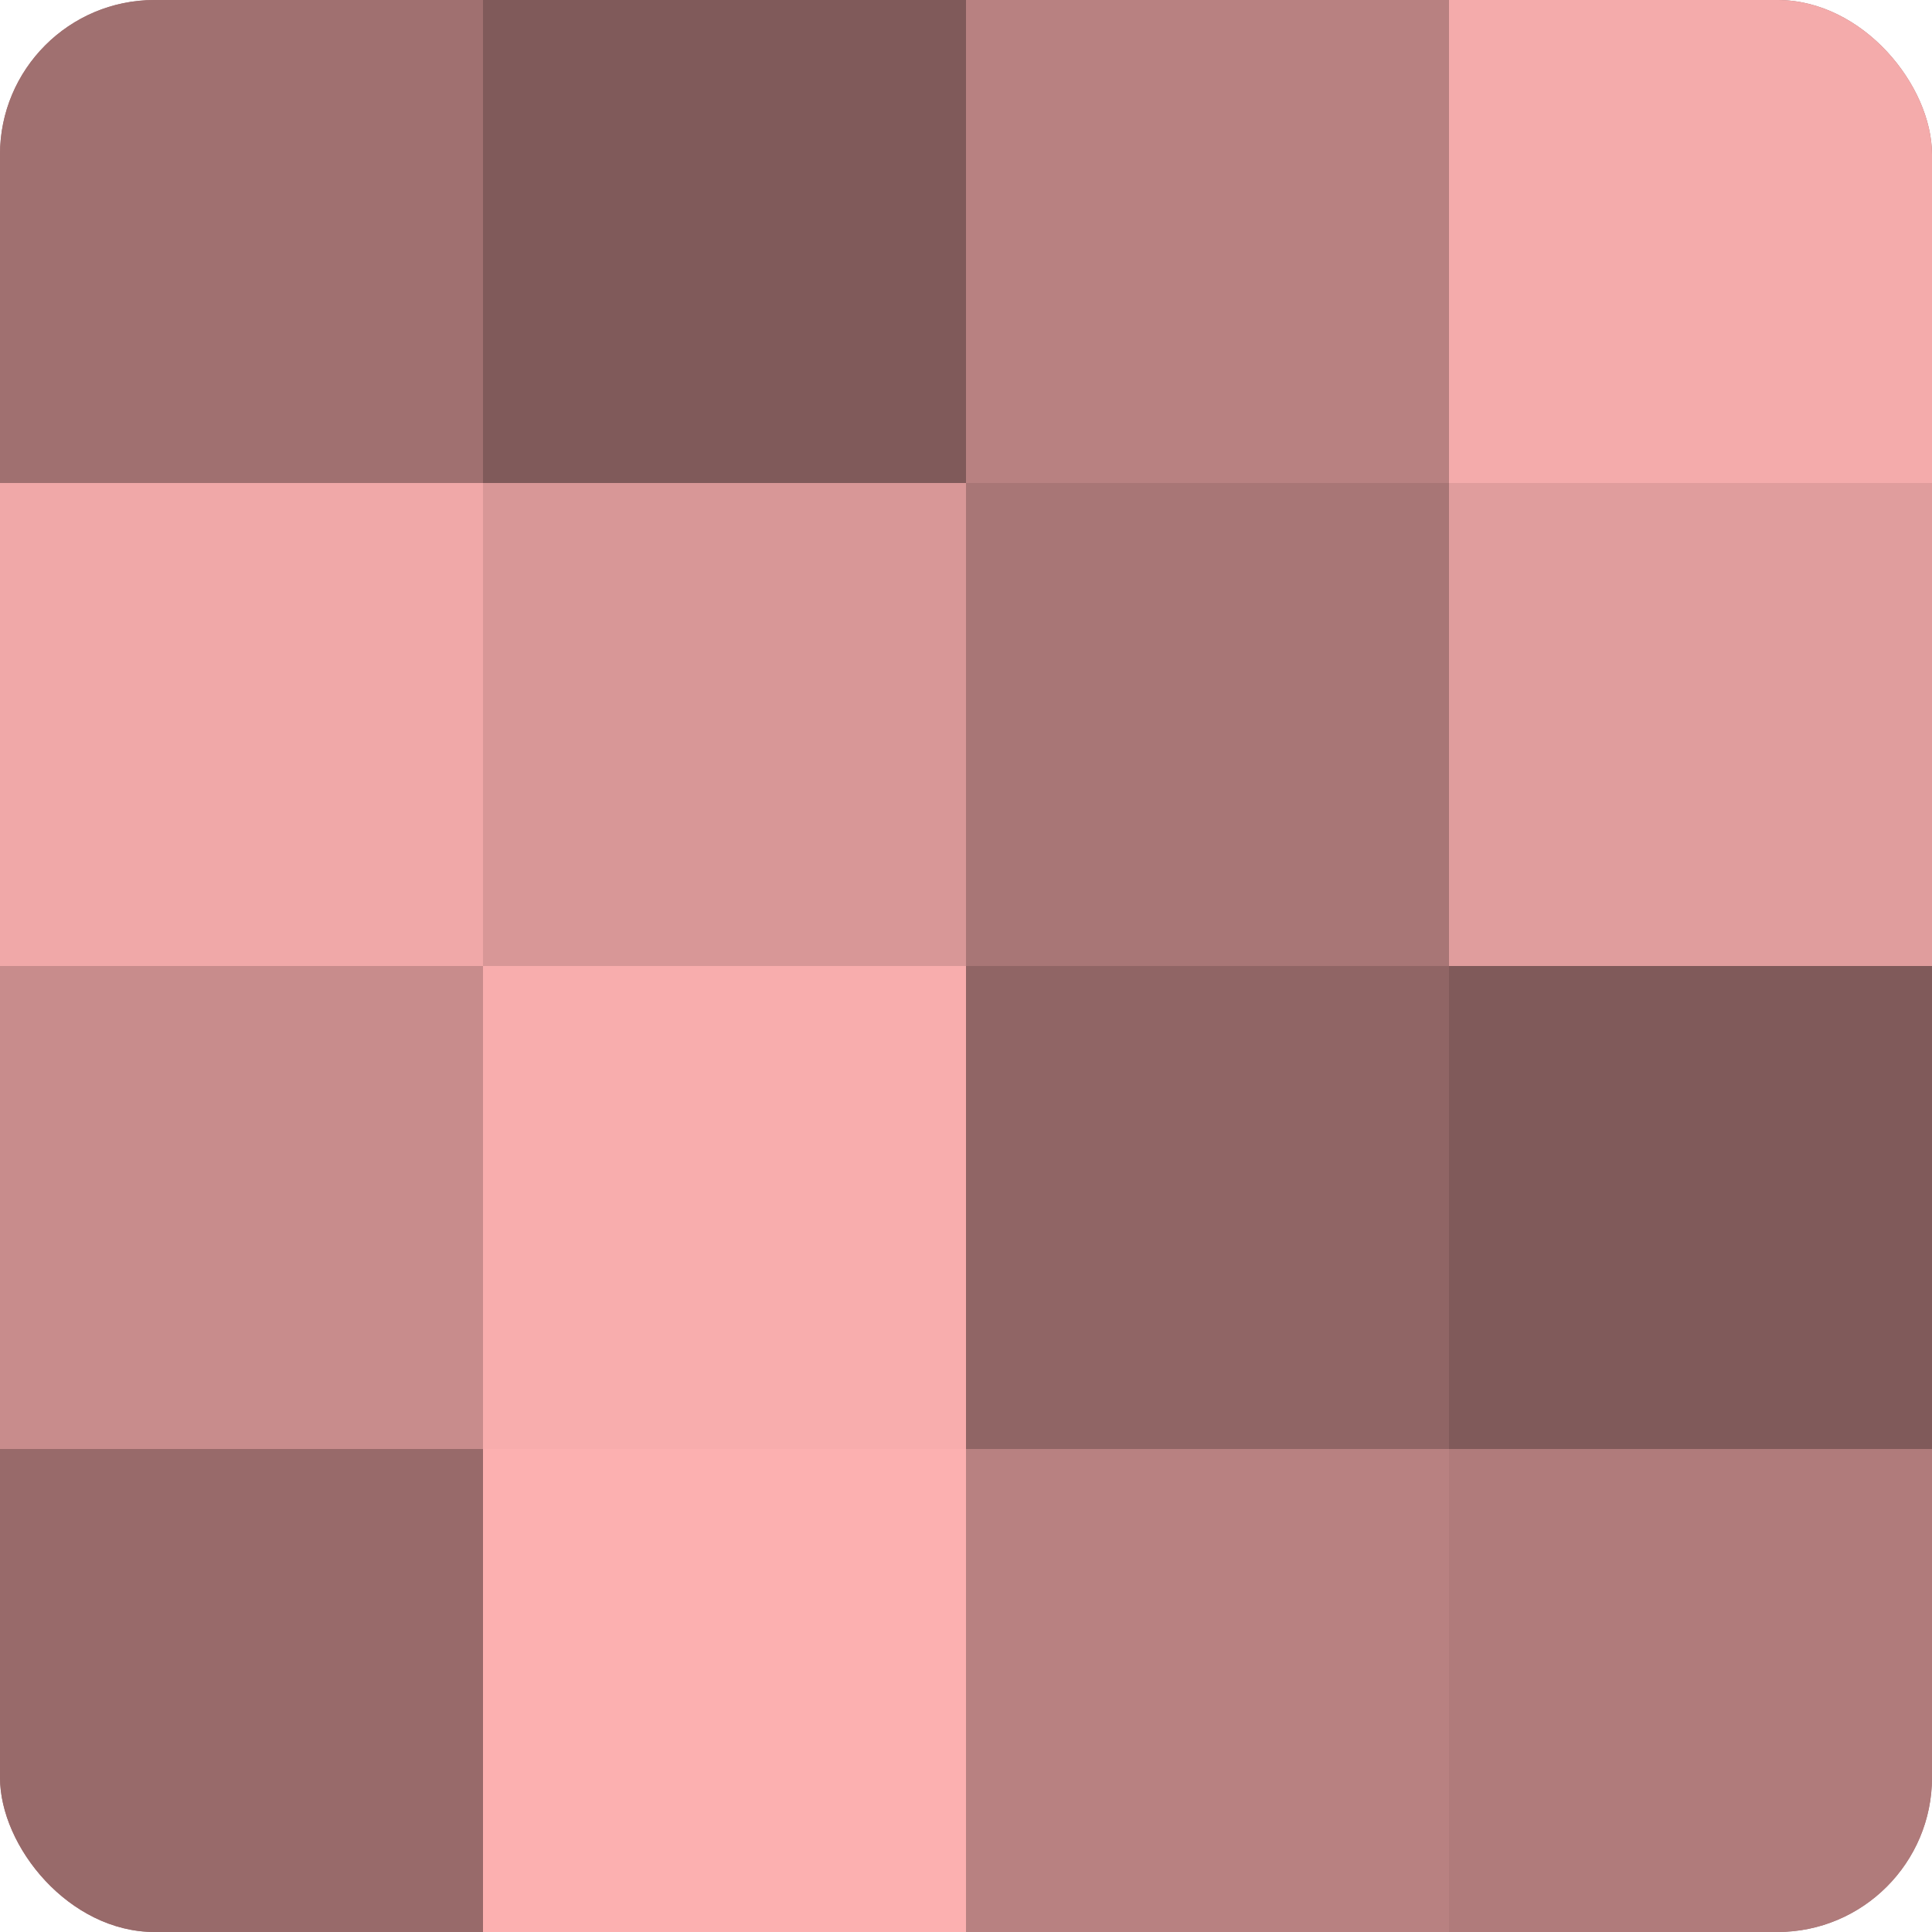 <?xml version="1.0" encoding="UTF-8"?>
<svg xmlns="http://www.w3.org/2000/svg" width="80" height="80" viewBox="0 0 100 100" preserveAspectRatio="xMidYMid meet"><defs><clipPath id="c" width="100" height="100"><rect width="100" height="100" rx="8" ry="8"/></clipPath></defs><g clip-path="url(#c)"><rect width="100" height="100" fill="#a07070"/><rect width="25" height="25" fill="#a07070"/><rect y="25" width="25" height="25" fill="#f0a8a8"/><rect y="50" width="25" height="25" fill="#c88c8c"/><rect y="75" width="25" height="25" fill="#986a6a"/><rect x="25" width="25" height="25" fill="#805a5a"/><rect x="25" y="25" width="25" height="25" fill="#d89797"/><rect x="25" y="50" width="25" height="25" fill="#f8adad"/><rect x="25" y="75" width="25" height="25" fill="#fcb0b0"/><rect x="50" width="25" height="25" fill="#b88181"/><rect x="50" y="25" width="25" height="25" fill="#a87676"/><rect x="50" y="50" width="25" height="25" fill="#906565"/><rect x="50" y="75" width="25" height="25" fill="#b88181"/><rect x="75" width="25" height="25" fill="#f4abab"/><rect x="75" y="25" width="25" height="25" fill="#e09d9d"/><rect x="75" y="50" width="25" height="25" fill="#805a5a"/><rect x="75" y="75" width="25" height="25" fill="#b07b7b"/></g></svg>

